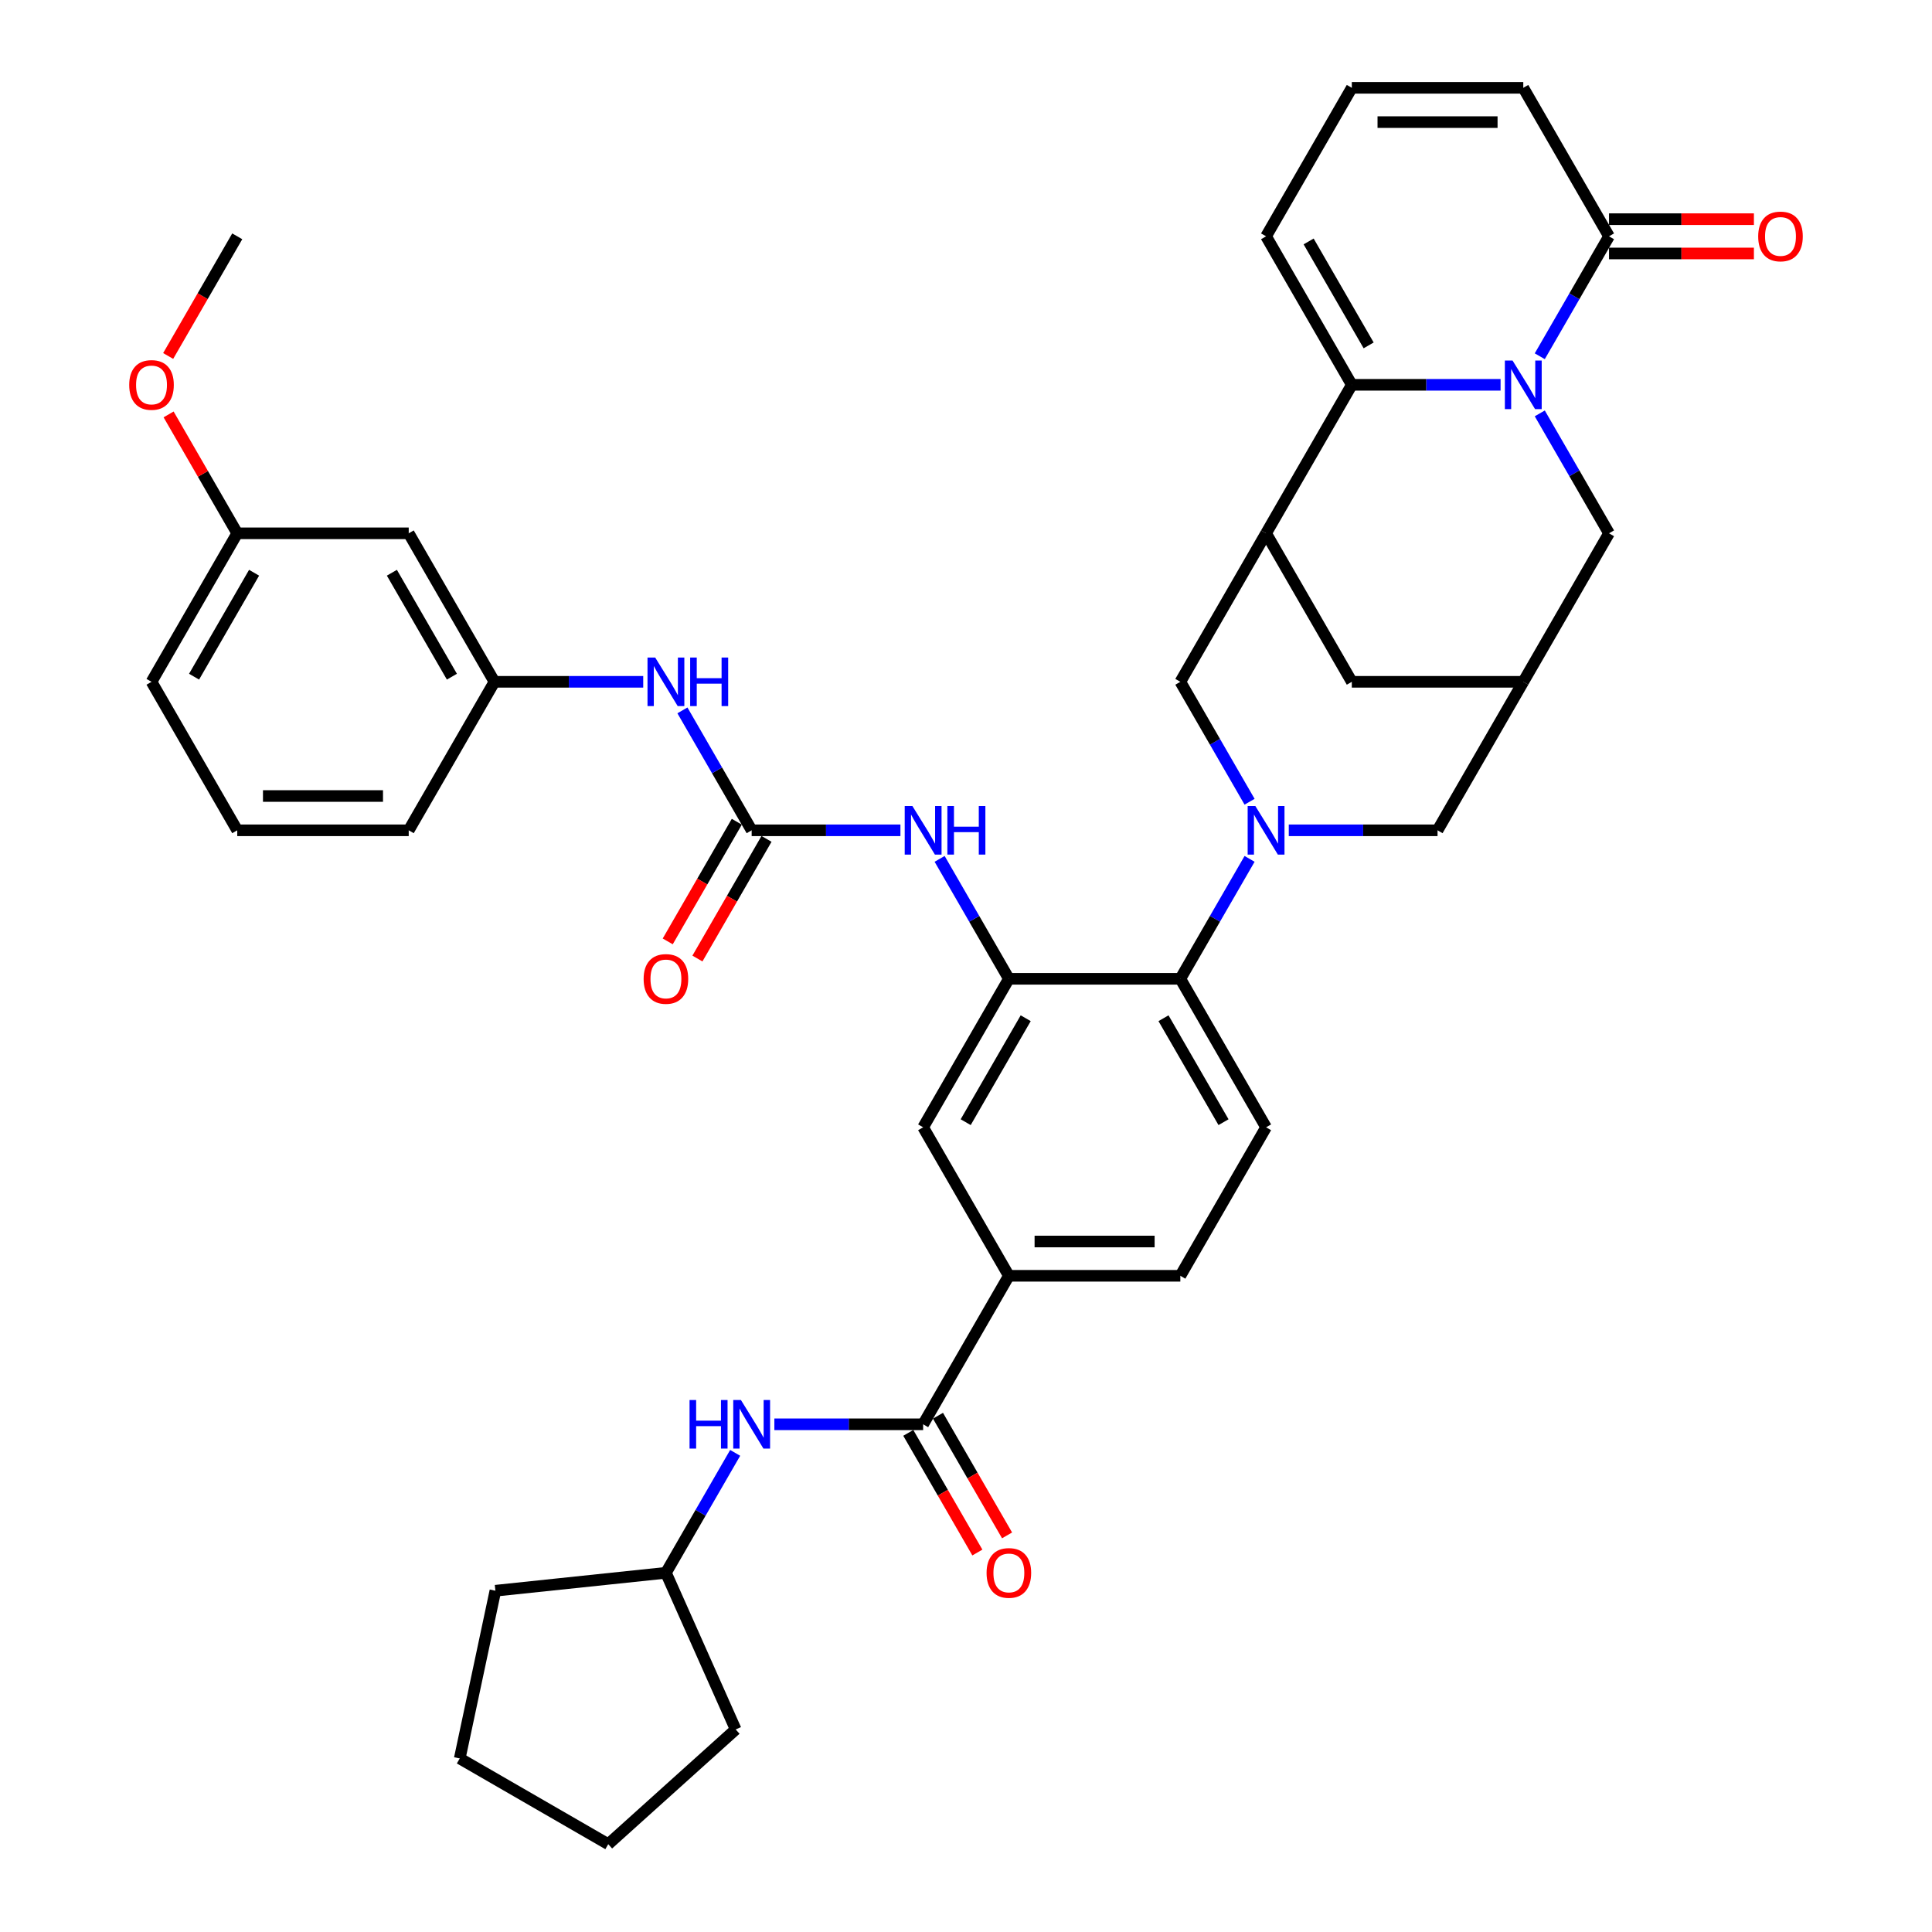 <?xml version='1.0' encoding='iso-8859-1'?>
<svg version='1.1' baseProfile='full'
              xmlns='http://www.w3.org/2000/svg'
                      xmlns:rdkit='http://www.rdkit.org/xml'
                      xmlns:xlink='http://www.w3.org/1999/xlink'
                  xml:space='preserve'
width='1000px' height='1000px' viewBox='0 0 1000 1000'>
<!-- END OF HEADER -->
<rect style='opacity:1.0;fill:#FFFFFF;stroke:none' width='1000' height='1000' x='0' y='0'> </rect>
<path class='bond-1' d='M 776.696,199.179 L 738.195,199.179' style='fill:none;fill-rule:evenodd;stroke:#0000FF;stroke-width:6px;stroke-linecap:butt;stroke-linejoin:miter;stroke-opacity:1' />
<path class='bond-1' d='M 738.195,199.179 L 699.694,199.179' style='fill:none;fill-rule:evenodd;stroke:#000000;stroke-width:6px;stroke-linecap:butt;stroke-linejoin:miter;stroke-opacity:1' />
<path class='bond-4' d='M 796.984,184.393 L 814.904,153.355' style='fill:none;fill-rule:evenodd;stroke:#0000FF;stroke-width:6px;stroke-linecap:butt;stroke-linejoin:miter;stroke-opacity:1' />
<path class='bond-4' d='M 814.904,153.355 L 832.824,122.317' style='fill:none;fill-rule:evenodd;stroke:#000000;stroke-width:6px;stroke-linecap:butt;stroke-linejoin:miter;stroke-opacity:1' />
<path class='bond-12' d='M 796.984,213.966 L 814.904,245.004' style='fill:none;fill-rule:evenodd;stroke:#0000FF;stroke-width:6px;stroke-linecap:butt;stroke-linejoin:miter;stroke-opacity:1' />
<path class='bond-12' d='M 814.904,245.004 L 832.824,276.042' style='fill:none;fill-rule:evenodd;stroke:#000000;stroke-width:6px;stroke-linecap:butt;stroke-linejoin:miter;stroke-opacity:1' />
<path class='bond-0' d='M 667.069,429.766 L 705.57,429.766' style='fill:none;fill-rule:evenodd;stroke:#0000FF;stroke-width:6px;stroke-linecap:butt;stroke-linejoin:miter;stroke-opacity:1' />
<path class='bond-0' d='M 705.57,429.766 L 744.071,429.766' style='fill:none;fill-rule:evenodd;stroke:#000000;stroke-width:6px;stroke-linecap:butt;stroke-linejoin:miter;stroke-opacity:1' />
<path class='bond-5' d='M 646.781,444.553 L 628.861,475.591' style='fill:none;fill-rule:evenodd;stroke:#0000FF;stroke-width:6px;stroke-linecap:butt;stroke-linejoin:miter;stroke-opacity:1' />
<path class='bond-5' d='M 628.861,475.591 L 610.941,506.629' style='fill:none;fill-rule:evenodd;stroke:#000000;stroke-width:6px;stroke-linecap:butt;stroke-linejoin:miter;stroke-opacity:1' />
<path class='bond-41' d='M 646.781,414.98 L 628.861,383.942' style='fill:none;fill-rule:evenodd;stroke:#0000FF;stroke-width:6px;stroke-linecap:butt;stroke-linejoin:miter;stroke-opacity:1' />
<path class='bond-41' d='M 628.861,383.942 L 610.941,352.904' style='fill:none;fill-rule:evenodd;stroke:#000000;stroke-width:6px;stroke-linecap:butt;stroke-linejoin:miter;stroke-opacity:1' />
<path class='bond-2' d='M 699.694,199.179 L 655.318,276.042' style='fill:none;fill-rule:evenodd;stroke:#000000;stroke-width:6px;stroke-linecap:butt;stroke-linejoin:miter;stroke-opacity:1' />
<path class='bond-19' d='M 699.694,199.179 L 655.318,122.317' style='fill:none;fill-rule:evenodd;stroke:#000000;stroke-width:6px;stroke-linecap:butt;stroke-linejoin:miter;stroke-opacity:1' />
<path class='bond-19' d='M 708.41,178.775 L 677.347,124.971' style='fill:none;fill-rule:evenodd;stroke:#000000;stroke-width:6px;stroke-linecap:butt;stroke-linejoin:miter;stroke-opacity:1' />
<path class='bond-8' d='M 655.318,276.042 L 610.941,352.904' style='fill:none;fill-rule:evenodd;stroke:#000000;stroke-width:6px;stroke-linecap:butt;stroke-linejoin:miter;stroke-opacity:1' />
<path class='bond-39' d='M 655.318,276.042 L 699.694,352.904' style='fill:none;fill-rule:evenodd;stroke:#000000;stroke-width:6px;stroke-linecap:butt;stroke-linejoin:miter;stroke-opacity:1' />
<path class='bond-3' d='M 522.188,506.629 L 610.941,506.629' style='fill:none;fill-rule:evenodd;stroke:#000000;stroke-width:6px;stroke-linecap:butt;stroke-linejoin:miter;stroke-opacity:1' />
<path class='bond-9' d='M 522.188,506.629 L 504.268,475.591' style='fill:none;fill-rule:evenodd;stroke:#000000;stroke-width:6px;stroke-linecap:butt;stroke-linejoin:miter;stroke-opacity:1' />
<path class='bond-9' d='M 504.268,475.591 L 486.349,444.553' style='fill:none;fill-rule:evenodd;stroke:#0000FF;stroke-width:6px;stroke-linecap:butt;stroke-linejoin:miter;stroke-opacity:1' />
<path class='bond-14' d='M 522.188,506.629 L 477.812,583.491' style='fill:none;fill-rule:evenodd;stroke:#000000;stroke-width:6px;stroke-linecap:butt;stroke-linejoin:miter;stroke-opacity:1' />
<path class='bond-14' d='M 530.904,527.033 L 499.841,580.837' style='fill:none;fill-rule:evenodd;stroke:#000000;stroke-width:6px;stroke-linecap:butt;stroke-linejoin:miter;stroke-opacity:1' />
<path class='bond-21' d='M 832.824,122.317 L 788.447,45.455' style='fill:none;fill-rule:evenodd;stroke:#000000;stroke-width:6px;stroke-linecap:butt;stroke-linejoin:miter;stroke-opacity:1' />
<path class='bond-24' d='M 832.824,131.192 L 870.322,131.192' style='fill:none;fill-rule:evenodd;stroke:#000000;stroke-width:6px;stroke-linecap:butt;stroke-linejoin:miter;stroke-opacity:1' />
<path class='bond-24' d='M 870.322,131.192 L 907.82,131.192' style='fill:none;fill-rule:evenodd;stroke:#FF0000;stroke-width:6px;stroke-linecap:butt;stroke-linejoin:miter;stroke-opacity:1' />
<path class='bond-24' d='M 832.824,113.442 L 870.322,113.442' style='fill:none;fill-rule:evenodd;stroke:#000000;stroke-width:6px;stroke-linecap:butt;stroke-linejoin:miter;stroke-opacity:1' />
<path class='bond-24' d='M 870.322,113.442 L 907.82,113.442' style='fill:none;fill-rule:evenodd;stroke:#FF0000;stroke-width:6px;stroke-linecap:butt;stroke-linejoin:miter;stroke-opacity:1' />
<path class='bond-18' d='M 610.941,506.629 L 655.318,583.491' style='fill:none;fill-rule:evenodd;stroke:#000000;stroke-width:6px;stroke-linecap:butt;stroke-linejoin:miter;stroke-opacity:1' />
<path class='bond-18' d='M 602.225,527.033 L 633.289,580.837' style='fill:none;fill-rule:evenodd;stroke:#000000;stroke-width:6px;stroke-linecap:butt;stroke-linejoin:miter;stroke-opacity:1' />
<path class='bond-6' d='M 389.059,429.766 L 427.56,429.766' style='fill:none;fill-rule:evenodd;stroke:#000000;stroke-width:6px;stroke-linecap:butt;stroke-linejoin:miter;stroke-opacity:1' />
<path class='bond-6' d='M 427.56,429.766 L 466.061,429.766' style='fill:none;fill-rule:evenodd;stroke:#0000FF;stroke-width:6px;stroke-linecap:butt;stroke-linejoin:miter;stroke-opacity:1' />
<path class='bond-17' d='M 389.059,429.766 L 371.139,398.728' style='fill:none;fill-rule:evenodd;stroke:#000000;stroke-width:6px;stroke-linecap:butt;stroke-linejoin:miter;stroke-opacity:1' />
<path class='bond-17' d='M 371.139,398.728 L 353.219,367.69' style='fill:none;fill-rule:evenodd;stroke:#0000FF;stroke-width:6px;stroke-linecap:butt;stroke-linejoin:miter;stroke-opacity:1' />
<path class='bond-22' d='M 381.372,425.329 L 363.494,456.296' style='fill:none;fill-rule:evenodd;stroke:#000000;stroke-width:6px;stroke-linecap:butt;stroke-linejoin:miter;stroke-opacity:1' />
<path class='bond-22' d='M 363.494,456.296 L 345.615,487.263' style='fill:none;fill-rule:evenodd;stroke:#FF0000;stroke-width:6px;stroke-linecap:butt;stroke-linejoin:miter;stroke-opacity:1' />
<path class='bond-22' d='M 396.745,434.204 L 378.866,465.171' style='fill:none;fill-rule:evenodd;stroke:#000000;stroke-width:6px;stroke-linecap:butt;stroke-linejoin:miter;stroke-opacity:1' />
<path class='bond-22' d='M 378.866,465.171 L 360.987,496.138' style='fill:none;fill-rule:evenodd;stroke:#FF0000;stroke-width:6px;stroke-linecap:butt;stroke-linejoin:miter;stroke-opacity:1' />
<path class='bond-7' d='M 477.812,737.216 L 522.188,660.353' style='fill:none;fill-rule:evenodd;stroke:#000000;stroke-width:6px;stroke-linecap:butt;stroke-linejoin:miter;stroke-opacity:1' />
<path class='bond-15' d='M 477.812,737.216 L 439.311,737.216' style='fill:none;fill-rule:evenodd;stroke:#000000;stroke-width:6px;stroke-linecap:butt;stroke-linejoin:miter;stroke-opacity:1' />
<path class='bond-15' d='M 439.311,737.216 L 400.81,737.216' style='fill:none;fill-rule:evenodd;stroke:#0000FF;stroke-width:6px;stroke-linecap:butt;stroke-linejoin:miter;stroke-opacity:1' />
<path class='bond-23' d='M 470.126,741.653 L 488.004,772.621' style='fill:none;fill-rule:evenodd;stroke:#000000;stroke-width:6px;stroke-linecap:butt;stroke-linejoin:miter;stroke-opacity:1' />
<path class='bond-23' d='M 488.004,772.621 L 505.883,803.588' style='fill:none;fill-rule:evenodd;stroke:#FF0000;stroke-width:6px;stroke-linecap:butt;stroke-linejoin:miter;stroke-opacity:1' />
<path class='bond-23' d='M 485.498,732.778 L 503.377,763.745' style='fill:none;fill-rule:evenodd;stroke:#000000;stroke-width:6px;stroke-linecap:butt;stroke-linejoin:miter;stroke-opacity:1' />
<path class='bond-23' d='M 503.377,763.745 L 521.256,794.712' style='fill:none;fill-rule:evenodd;stroke:#FF0000;stroke-width:6px;stroke-linecap:butt;stroke-linejoin:miter;stroke-opacity:1' />
<path class='bond-10' d='M 788.447,352.904 L 832.824,276.042' style='fill:none;fill-rule:evenodd;stroke:#000000;stroke-width:6px;stroke-linecap:butt;stroke-linejoin:miter;stroke-opacity:1' />
<path class='bond-13' d='M 788.447,352.904 L 744.071,429.766' style='fill:none;fill-rule:evenodd;stroke:#000000;stroke-width:6px;stroke-linecap:butt;stroke-linejoin:miter;stroke-opacity:1' />
<path class='bond-16' d='M 788.447,352.904 L 699.694,352.904' style='fill:none;fill-rule:evenodd;stroke:#000000;stroke-width:6px;stroke-linecap:butt;stroke-linejoin:miter;stroke-opacity:1' />
<path class='bond-11' d='M 522.188,660.353 L 610.941,660.353' style='fill:none;fill-rule:evenodd;stroke:#000000;stroke-width:6px;stroke-linecap:butt;stroke-linejoin:miter;stroke-opacity:1' />
<path class='bond-11' d='M 535.501,642.603 L 597.628,642.603' style='fill:none;fill-rule:evenodd;stroke:#000000;stroke-width:6px;stroke-linecap:butt;stroke-linejoin:miter;stroke-opacity:1' />
<path class='bond-42' d='M 522.188,660.353 L 477.812,583.491' style='fill:none;fill-rule:evenodd;stroke:#000000;stroke-width:6px;stroke-linecap:butt;stroke-linejoin:miter;stroke-opacity:1' />
<path class='bond-29' d='M 380.522,752.002 L 362.602,783.04' style='fill:none;fill-rule:evenodd;stroke:#0000FF;stroke-width:6px;stroke-linecap:butt;stroke-linejoin:miter;stroke-opacity:1' />
<path class='bond-29' d='M 362.602,783.04 L 344.682,814.078' style='fill:none;fill-rule:evenodd;stroke:#000000;stroke-width:6px;stroke-linecap:butt;stroke-linejoin:miter;stroke-opacity:1' />
<path class='bond-26' d='M 332.931,352.904 L 294.43,352.904' style='fill:none;fill-rule:evenodd;stroke:#0000FF;stroke-width:6px;stroke-linecap:butt;stroke-linejoin:miter;stroke-opacity:1' />
<path class='bond-26' d='M 294.43,352.904 L 255.929,352.904' style='fill:none;fill-rule:evenodd;stroke:#000000;stroke-width:6px;stroke-linecap:butt;stroke-linejoin:miter;stroke-opacity:1' />
<path class='bond-25' d='M 655.318,583.491 L 610.941,660.353' style='fill:none;fill-rule:evenodd;stroke:#000000;stroke-width:6px;stroke-linecap:butt;stroke-linejoin:miter;stroke-opacity:1' />
<path class='bond-40' d='M 655.318,122.317 L 699.694,45.455' style='fill:none;fill-rule:evenodd;stroke:#000000;stroke-width:6px;stroke-linecap:butt;stroke-linejoin:miter;stroke-opacity:1' />
<path class='bond-20' d='M 699.694,45.455 L 788.447,45.455' style='fill:none;fill-rule:evenodd;stroke:#000000;stroke-width:6px;stroke-linecap:butt;stroke-linejoin:miter;stroke-opacity:1' />
<path class='bond-20' d='M 713.007,63.205 L 775.134,63.205' style='fill:none;fill-rule:evenodd;stroke:#000000;stroke-width:6px;stroke-linecap:butt;stroke-linejoin:miter;stroke-opacity:1' />
<path class='bond-27' d='M 255.929,352.904 L 211.553,276.042' style='fill:none;fill-rule:evenodd;stroke:#000000;stroke-width:6px;stroke-linecap:butt;stroke-linejoin:miter;stroke-opacity:1' />
<path class='bond-27' d='M 233.9,350.25 L 202.837,296.446' style='fill:none;fill-rule:evenodd;stroke:#000000;stroke-width:6px;stroke-linecap:butt;stroke-linejoin:miter;stroke-opacity:1' />
<path class='bond-32' d='M 255.929,352.904 L 211.553,429.766' style='fill:none;fill-rule:evenodd;stroke:#000000;stroke-width:6px;stroke-linecap:butt;stroke-linejoin:miter;stroke-opacity:1' />
<path class='bond-28' d='M 211.553,276.042 L 122.8,276.042' style='fill:none;fill-rule:evenodd;stroke:#000000;stroke-width:6px;stroke-linecap:butt;stroke-linejoin:miter;stroke-opacity:1' />
<path class='bond-30' d='M 122.8,276.042 L 105.034,245.27' style='fill:none;fill-rule:evenodd;stroke:#000000;stroke-width:6px;stroke-linecap:butt;stroke-linejoin:miter;stroke-opacity:1' />
<path class='bond-30' d='M 105.034,245.27 L 87.267,214.498' style='fill:none;fill-rule:evenodd;stroke:#FF0000;stroke-width:6px;stroke-linecap:butt;stroke-linejoin:miter;stroke-opacity:1' />
<path class='bond-44' d='M 122.8,276.042 L 78.423,352.904' style='fill:none;fill-rule:evenodd;stroke:#000000;stroke-width:6px;stroke-linecap:butt;stroke-linejoin:miter;stroke-opacity:1' />
<path class='bond-44' d='M 131.516,296.446 L 100.452,350.25' style='fill:none;fill-rule:evenodd;stroke:#000000;stroke-width:6px;stroke-linecap:butt;stroke-linejoin:miter;stroke-opacity:1' />
<path class='bond-35' d='M 344.682,814.078 L 380.781,895.158' style='fill:none;fill-rule:evenodd;stroke:#000000;stroke-width:6px;stroke-linecap:butt;stroke-linejoin:miter;stroke-opacity:1' />
<path class='bond-36' d='M 344.682,814.078 L 256.415,823.355' style='fill:none;fill-rule:evenodd;stroke:#000000;stroke-width:6px;stroke-linecap:butt;stroke-linejoin:miter;stroke-opacity:1' />
<path class='bond-34' d='M 87.042,184.251 L 104.921,153.284' style='fill:none;fill-rule:evenodd;stroke:#FF0000;stroke-width:6px;stroke-linecap:butt;stroke-linejoin:miter;stroke-opacity:1' />
<path class='bond-34' d='M 104.921,153.284 L 122.8,122.317' style='fill:none;fill-rule:evenodd;stroke:#000000;stroke-width:6px;stroke-linecap:butt;stroke-linejoin:miter;stroke-opacity:1' />
<path class='bond-31' d='M 122.8,429.766 L 211.553,429.766' style='fill:none;fill-rule:evenodd;stroke:#000000;stroke-width:6px;stroke-linecap:butt;stroke-linejoin:miter;stroke-opacity:1' />
<path class='bond-31' d='M 136.113,412.016 L 198.24,412.016' style='fill:none;fill-rule:evenodd;stroke:#000000;stroke-width:6px;stroke-linecap:butt;stroke-linejoin:miter;stroke-opacity:1' />
<path class='bond-33' d='M 122.8,429.766 L 78.423,352.904' style='fill:none;fill-rule:evenodd;stroke:#000000;stroke-width:6px;stroke-linecap:butt;stroke-linejoin:miter;stroke-opacity:1' />
<path class='bond-38' d='M 380.781,895.158 L 314.825,954.545' style='fill:none;fill-rule:evenodd;stroke:#000000;stroke-width:6px;stroke-linecap:butt;stroke-linejoin:miter;stroke-opacity:1' />
<path class='bond-37' d='M 256.415,823.355 L 237.963,910.169' style='fill:none;fill-rule:evenodd;stroke:#000000;stroke-width:6px;stroke-linecap:butt;stroke-linejoin:miter;stroke-opacity:1' />
<path class='bond-43' d='M 237.963,910.169 L 314.825,954.545' style='fill:none;fill-rule:evenodd;stroke:#000000;stroke-width:6px;stroke-linecap:butt;stroke-linejoin:miter;stroke-opacity:1' />
<path  class='atom-0' d='M 782.891 186.612
L 791.128 199.925
Q 791.944 201.238, 793.258 203.617
Q 794.571 205.996, 794.642 206.138
L 794.642 186.612
L 797.979 186.612
L 797.979 211.747
L 794.536 211.747
L 785.696 197.191
Q 784.666 195.487, 783.566 193.535
Q 782.501 191.582, 782.181 190.978
L 782.181 211.747
L 778.915 211.747
L 778.915 186.612
L 782.891 186.612
' fill='#0000FF'/>
<path  class='atom-1' d='M 649.762 417.199
L 657.998 430.512
Q 658.815 431.825, 660.128 434.204
Q 661.442 436.583, 661.513 436.725
L 661.513 417.199
L 664.85 417.199
L 664.85 442.334
L 661.406 442.334
L 652.566 427.778
Q 651.537 426.074, 650.436 424.122
Q 649.371 422.169, 649.052 421.566
L 649.052 442.334
L 645.786 442.334
L 645.786 417.199
L 649.762 417.199
' fill='#0000FF'/>
<path  class='atom-10' d='M 472.256 417.199
L 480.492 430.512
Q 481.309 431.825, 482.622 434.204
Q 483.936 436.583, 484.007 436.725
L 484.007 417.199
L 487.344 417.199
L 487.344 442.334
L 483.9 442.334
L 475.06 427.778
Q 474.031 426.074, 472.93 424.122
Q 471.865 422.169, 471.546 421.566
L 471.546 442.334
L 468.28 442.334
L 468.28 417.199
L 472.256 417.199
' fill='#0000FF'/>
<path  class='atom-10' d='M 490.361 417.199
L 493.77 417.199
L 493.77 427.885
L 506.621 427.885
L 506.621 417.199
L 510.029 417.199
L 510.029 442.334
L 506.621 442.334
L 506.621 430.725
L 493.77 430.725
L 493.77 442.334
L 490.361 442.334
L 490.361 417.199
' fill='#0000FF'/>
<path  class='atom-16' d='M 356.912 724.648
L 360.321 724.648
L 360.321 735.334
L 373.172 735.334
L 373.172 724.648
L 376.58 724.648
L 376.58 749.783
L 373.172 749.783
L 373.172 738.174
L 360.321 738.174
L 360.321 749.783
L 356.912 749.783
L 356.912 724.648
' fill='#0000FF'/>
<path  class='atom-16' d='M 383.503 724.648
L 391.739 737.961
Q 392.556 739.275, 393.869 741.653
Q 395.183 744.032, 395.254 744.174
L 395.254 724.648
L 398.591 724.648
L 398.591 749.783
L 395.147 749.783
L 386.307 735.228
Q 385.278 733.524, 384.177 731.571
Q 383.112 729.619, 382.793 729.015
L 382.793 749.783
L 379.527 749.783
L 379.527 724.648
L 383.503 724.648
' fill='#0000FF'/>
<path  class='atom-18' d='M 339.126 340.337
L 347.363 353.65
Q 348.179 354.963, 349.493 357.342
Q 350.806 359.72, 350.877 359.862
L 350.877 340.337
L 354.214 340.337
L 354.214 365.471
L 350.771 365.471
L 341.931 350.916
Q 340.901 349.212, 339.801 347.259
Q 338.736 345.307, 338.416 344.703
L 338.416 365.471
L 335.15 365.471
L 335.15 340.337
L 339.126 340.337
' fill='#0000FF'/>
<path  class='atom-18' d='M 357.232 340.337
L 360.64 340.337
L 360.64 351.022
L 373.491 351.022
L 373.491 340.337
L 376.9 340.337
L 376.9 365.471
L 373.491 365.471
L 373.491 353.863
L 360.64 353.863
L 360.64 365.471
L 357.232 365.471
L 357.232 340.337
' fill='#0000FF'/>
<path  class='atom-23' d='M 333.144 506.7
Q 333.144 500.665, 336.126 497.292
Q 339.109 493.919, 344.682 493.919
Q 350.256 493.919, 353.238 497.292
Q 356.22 500.665, 356.22 506.7
Q 356.22 512.806, 353.203 516.285
Q 350.185 519.729, 344.682 519.729
Q 339.144 519.729, 336.126 516.285
Q 333.144 512.841, 333.144 506.7
M 344.682 516.889
Q 348.516 516.889, 350.575 514.332
Q 352.67 511.741, 352.67 506.7
Q 352.67 501.765, 350.575 499.28
Q 348.516 496.759, 344.682 496.759
Q 340.848 496.759, 338.754 499.244
Q 336.694 501.73, 336.694 506.7
Q 336.694 511.776, 338.754 514.332
Q 340.848 516.889, 344.682 516.889
' fill='#FF0000'/>
<path  class='atom-24' d='M 510.65 814.149
Q 510.65 808.114, 513.632 804.741
Q 516.615 801.369, 522.188 801.369
Q 527.762 801.369, 530.744 804.741
Q 533.726 808.114, 533.726 814.149
Q 533.726 820.255, 530.709 823.735
Q 527.691 827.178, 522.188 827.178
Q 516.65 827.178, 513.632 823.735
Q 510.65 820.291, 510.65 814.149
M 522.188 824.338
Q 526.022 824.338, 528.081 821.782
Q 530.176 819.19, 530.176 814.149
Q 530.176 809.215, 528.081 806.729
Q 526.022 804.209, 522.188 804.209
Q 518.354 804.209, 516.26 806.694
Q 514.2 809.179, 514.2 814.149
Q 514.2 819.226, 516.26 821.782
Q 518.354 824.338, 522.188 824.338
' fill='#FF0000'/>
<path  class='atom-25' d='M 910.039 122.388
Q 910.039 116.353, 913.021 112.98
Q 916.003 109.607, 921.577 109.607
Q 927.151 109.607, 930.133 112.98
Q 933.115 116.353, 933.115 122.388
Q 933.115 128.494, 930.097 131.973
Q 927.079 135.417, 921.577 135.417
Q 916.039 135.417, 913.021 131.973
Q 910.039 128.53, 910.039 122.388
M 921.577 132.577
Q 925.411 132.577, 927.47 130.021
Q 929.565 127.429, 929.565 122.388
Q 929.565 117.453, 927.47 114.968
Q 925.411 112.448, 921.577 112.448
Q 917.743 112.448, 915.648 114.933
Q 913.589 117.418, 913.589 122.388
Q 913.589 127.465, 915.648 130.021
Q 917.743 132.577, 921.577 132.577
' fill='#FF0000'/>
<path  class='atom-31' d='M 66.885 199.25
Q 66.885 193.215, 69.867 189.842
Q 72.85 186.47, 78.423 186.47
Q 83.997 186.47, 86.979 189.842
Q 89.961 193.215, 89.961 199.25
Q 89.961 205.356, 86.944 208.836
Q 83.926 212.279, 78.423 212.279
Q 72.885 212.279, 69.867 208.836
Q 66.885 205.392, 66.885 199.25
M 78.423 209.439
Q 82.257 209.439, 84.316 206.883
Q 86.411 204.291, 86.411 199.25
Q 86.411 194.316, 84.316 191.831
Q 82.257 189.31, 78.423 189.31
Q 74.589 189.31, 72.495 191.795
Q 70.435 194.28, 70.435 199.25
Q 70.435 204.327, 72.495 206.883
Q 74.589 209.439, 78.423 209.439
' fill='#FF0000'/>
</svg>
